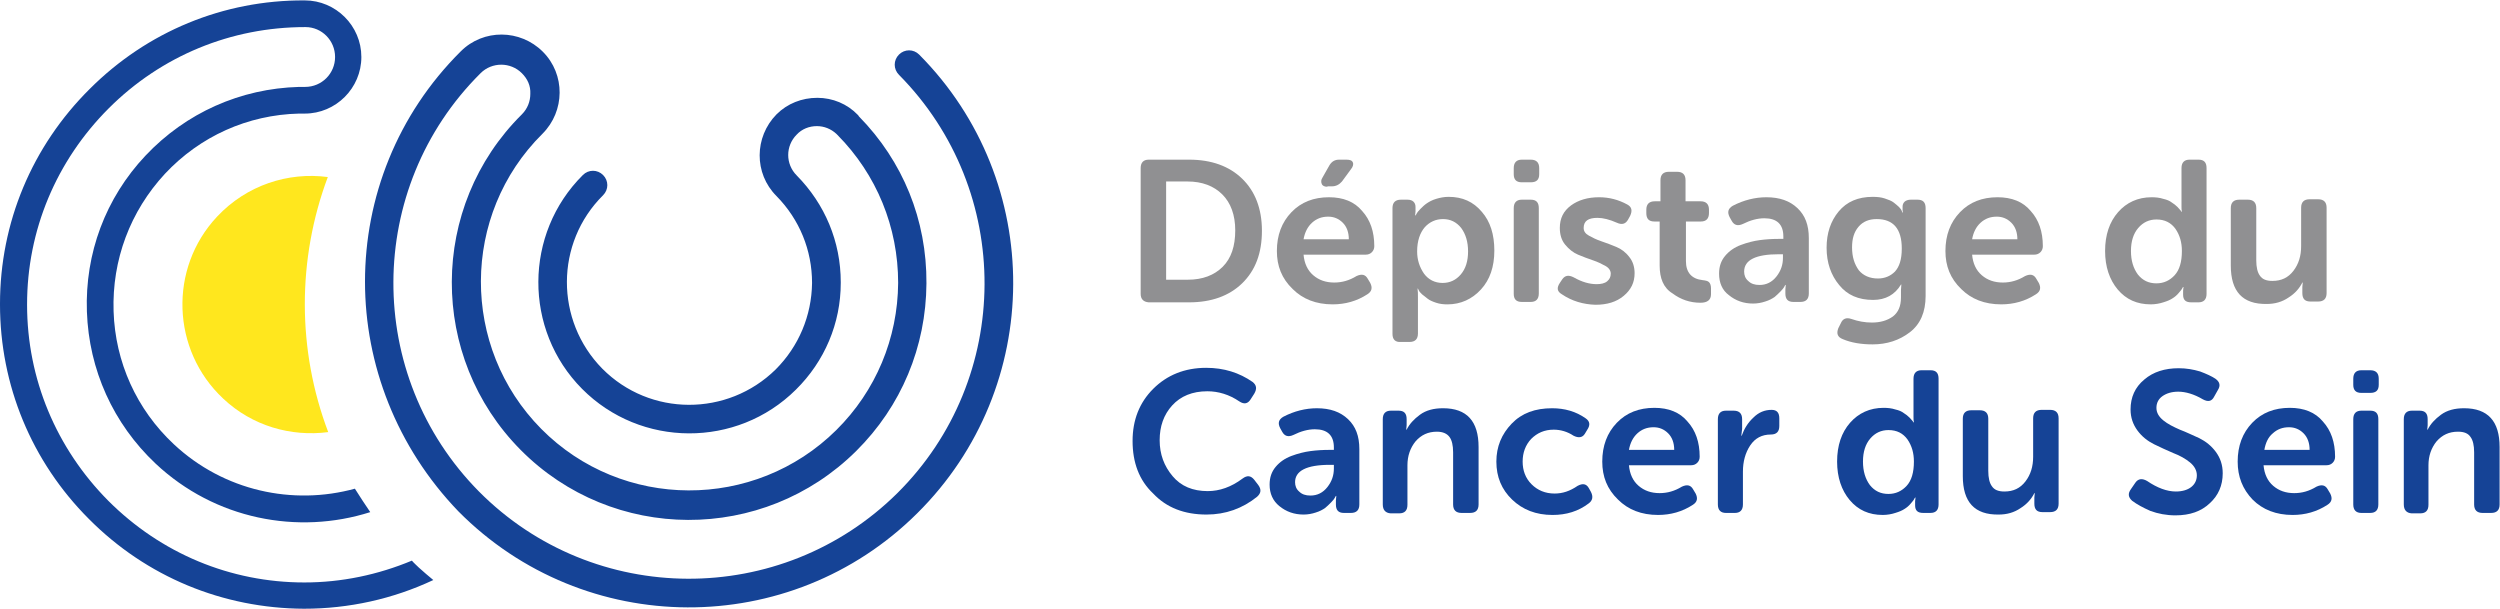 <?xml version="1.0" encoding="utf-8"?>
<!-- Generator: Adobe Illustrator 24.3.0, SVG Export Plug-In . SVG Version: 6.00 Build 0)  -->
<svg version="1.1" id="Calque_1" xmlns="http://www.w3.org/2000/svg" xmlns:xlink="http://www.w3.org/1999/xlink" x="0px" y="0px"
	 viewBox="0 0 618.5 150.7" style="enable-background:new 0 0 618.5 150.7;" xml:space="preserve">
<style type="text/css">
	.st0{fill:#154396;}
	.st1{fill:#FFE71E;}
	.st2{fill:#909092;}
</style>
<g>
	<path class="st0" d="M103.6,140.4c-0.6-0.6-1.2-1.1-1.7-1.7c-8.4,3.5-17.4,5.4-26.6,5.4c-18.3,0-35.5-7.2-48.5-20.2
		c-12.9-13-20.1-30.2-20.1-48.5v-0.1c0-18.3,7.2-35.5,20.2-48.5c13-13,30.3-20.1,48.6-20.1c0,0,0.1,0,0.1,0c4,0,7.3,3.3,7.3,7.4
		c0,4.1-3.3,7.4-7.4,7.4l-1.5,0c-14.5,0.4-28,6.4-38,17C26.1,49,21,62.7,21.5,77.1c0.5,14.4,6.5,27.7,17,37.6
		c14.7,13.8,35.2,17.7,53.1,12c-1.3-1.9-2.6-3.9-3.8-5.8c-15.3,4.2-32.4,0.6-44.8-11c-9.2-8.6-14.5-20.3-14.9-32.9
		C27.7,64.3,32.2,52.3,40.8,43c8.7-9.3,20.5-14.6,33.2-14.9l1.4,0c7.7,0,14-6.3,14-14c0-7.7-6.3-14-14-14c0,0-0.1,0-0.1,0
		C55.3,0,36.4,7.8,22.2,22C7.9,36.2,0,55.1,0,75.2v0.1c0,20,7.8,38.9,22,53.1c14.2,14.3,33.1,22.1,53.2,22.2c11.1,0,22-2.4,32-7.1
		C106,142.5,104.8,141.5,103.6,140.4"/>
	<path class="st0" d="M90.3,69.7c0-20.7,7.9-41.3,23.7-57c5.6-5.6,14.7-5.5,20.3,0.1c5.6,5.6,5.5,14.7-0.1,20.3
		c-20.2,20-20.3,52.8-0.3,73c20,20.2,52.8,20.3,73,0.3c9.8-9.7,15.2-22.7,15.3-36.4c0-13.8-5.3-26.8-15-36.6
		c-0.1-0.1-0.2-0.2-0.3-0.3c-1.3-1.2-3-1.9-4.8-1.9c-1.9,0-3.7,0.7-5,2.1c-2.8,2.8-2.8,7.3,0,10.1c7,7.1,10.9,16.4,10.9,26.4
		c0,0.1,0,0.1,0,0.2c0,10-4,19.4-11.1,26.4c-14.6,14.5-38.4,14.4-52.9-0.2c-14.5-14.6-14.4-38.4,0.2-52.9c1.4-1.4,3.6-1.4,5,0
		c1.4,1.4,1.4,3.6,0,5c-11.9,11.8-11.9,31-0.2,42.9c11.8,11.9,31,11.9,42.9,0.2c5.7-5.7,8.9-13.3,9-21.4c0-8.1-3.1-15.7-8.8-21.5
		c-5.6-5.6-5.5-14.6,0-20.2c2.7-2.7,6.3-4.1,10.1-4.1c3.8,0,7.4,1.5,10,4.2c0.1,0.1,0.2,0.2,0.3,0.4c10.9,11.1,16.8,25.6,16.7,41.3
		c-0.1,15.7-6.2,30.4-17.4,41.5c-23,22.8-60.2,22.7-83-0.3c-22.8-23-22.7-60.2,0.3-83c1.4-1.4,2.1-3.2,2.1-5.1
		c0.1-2-0.7-3.7-2.1-5.1c-2.8-2.8-7.4-2.8-10.2,0c-28.6,28.4-28.8,74.8-0.4,103.5c28.4,28.6,74.8,28.8,103.5,0.4
		c28.6-28.4,28.8-74.8,0.4-103.5c-1.4-1.4-1.4-3.6,0-5c1.4-1.4,3.6-1.4,5,0c31.2,31.4,31,82.3-0.5,113.5
		c-31.4,31.2-82.3,31-113.5-0.5C98.1,110.6,90.3,90.1,90.3,69.7"/>
</g>
<path class="st1" d="M81.1,43.8c-9.8-1.3-20.1,2-27.4,9.8c-12,12.8-11.3,33,1.5,45c7.2,6.8,16.8,9.5,26,8.3
	C73.5,86.6,73.5,64.1,81.1,43.8"/>
<g>
	<path class="st2" d="M288.6,69.2h5.3c3.6,0,6.5-1.1,8.6-3.2c2.1-2.1,3.1-5.1,3.1-9c0-3.8-1.1-6.8-3.2-8.9c-2.1-2.1-5-3.2-8.6-3.2
		h-5.3V69.2z M282.2,72.7V41.6c0-1.4,0.7-2.1,2-2.1h10c5.5,0,9.9,1.6,13.1,4.7c3.2,3.1,4.9,7.4,4.9,12.9c0,5.5-1.6,9.8-4.9,13
		c-3.2,3.1-7.6,4.7-13.1,4.7h-10C282.9,74.7,282.2,74,282.2,72.7"/>
	<path class="st2" d="M328.4,46.2c-0.7,0-1.2-0.2-1.4-0.7c-0.2-0.5-0.2-1,0.2-1.6l1.7-3c0.6-1,1.4-1.4,2.4-1.4h1.8
		c0.9,0,1.4,0.2,1.6,0.7c0.2,0.5,0,1.1-0.5,1.7l-2.2,3c-0.7,0.8-1.5,1.2-2.5,1.2H328.4z M322.5,59.2h11.2c0-1.7-0.5-3.1-1.5-4.1
		c-1-1-2.2-1.5-3.6-1.5c-1.6,0-2.9,0.5-4,1.5C323.5,56.1,322.8,57.5,322.5,59.2 M315.9,62.1c0-3.9,1.2-7.1,3.6-9.6
		c2.4-2.5,5.5-3.7,9.3-3.7c3.5,0,6.3,1.1,8.2,3.4c2,2.2,3,5.1,3,8.7c0,0.6-0.2,1.1-0.6,1.5c-0.4,0.4-0.9,0.6-1.5,0.6h-15.4
		c0.2,2.2,1,3.9,2.4,5.1c1.4,1.2,3.1,1.8,5.2,1.8c1.9,0,3.7-0.5,5.5-1.6c1.3-0.6,2.2-0.4,2.8,0.7l0.6,1c0.6,1.2,0.4,2.1-0.7,2.8
		c-2.6,1.7-5.5,2.5-8.6,2.5c-4.1,0-7.4-1.3-9.9-3.8C317.1,68.9,315.9,65.8,315.9,62.1"/>
	<path class="st2" d="M350.6,62.2c0,2.1,0.6,3.9,1.7,5.5c1.1,1.5,2.7,2.3,4.6,2.3c1.8,0,3.3-0.7,4.5-2.1c1.2-1.4,1.8-3.3,1.8-5.7
		c0-2.4-0.6-4.3-1.7-5.8c-1.2-1.5-2.7-2.2-4.5-2.2c-1.8,0-3.3,0.7-4.5,2C351.3,57.6,350.6,59.6,350.6,62.2 M344.5,82.6V51.5
		c0-1.4,0.7-2.1,2.1-2.1h1.6c0.7,0,1.2,0.2,1.5,0.5c0.3,0.3,0.5,0.7,0.5,1.3v1.1l-0.1,1h0.1c0.1-0.1,0.2-0.3,0.3-0.5
		c0.1-0.2,0.4-0.6,0.9-1.1c0.5-0.5,1-1,1.6-1.4c0.6-0.4,1.3-0.8,2.3-1.1c1-0.3,2-0.5,3.1-0.5c3.4,0,6.1,1.2,8.2,3.7
		c2.1,2.4,3.1,5.6,3.1,9.6c0,4-1.1,7.2-3.3,9.6c-2.2,2.4-5,3.7-8.3,3.7c-1,0-1.9-0.1-2.8-0.4c-0.9-0.3-1.6-0.6-2.1-1
		c-0.5-0.4-1-0.8-1.4-1.1c-0.4-0.4-0.7-0.7-0.8-1l-0.2-0.4h-0.1c0.1,0.6,0.1,1.3,0.1,2.2v8.9c0,1.4-0.7,2.1-2.1,2.1h-2.1
		C345.2,84.7,344.5,84,344.5,82.6"/>
	<path class="st2" d="M374.5,72.7V51.5c0-1.4,0.7-2.1,2-2.1h2.2c1.4,0,2,0.7,2,2.1v21.1c0,1.4-0.7,2.1-2,2.1h-2.2
		C375.1,74.7,374.5,74,374.5,72.7 M376.5,45.1c-1.4,0-2-0.7-2-2v-1.5c0-1.4,0.7-2.1,2-2.1h2.2c1.4,0,2.1,0.7,2.1,2.1v1.5
		c0,1.4-0.7,2-2.1,2H376.5z"/>
	<path class="st2" d="M386.4,72.8c-1.2-0.7-1.3-1.6-0.5-2.8l0.6-0.9c0.7-1,1.6-1.1,2.8-0.5c2.1,1.2,4,1.7,5.7,1.7
		c1.1,0,2-0.2,2.6-0.7c0.6-0.5,0.9-1.1,0.9-1.9c0-0.7-0.4-1.4-1.3-1.9c-0.9-0.5-1.9-1-3.1-1.4c-1.2-0.4-2.5-0.9-3.7-1.4
		c-1.2-0.5-2.3-1.4-3.2-2.5c-0.9-1.1-1.3-2.5-1.3-4.1c0-2.4,0.9-4.2,2.8-5.6c1.8-1.3,4.1-2,6.9-2c2.5,0,4.8,0.6,7,1.8
		c1.1,0.6,1.3,1.5,0.7,2.8l-0.5,0.9c-0.6,1.1-1.5,1.4-2.8,0.8c-1.8-0.8-3.4-1.2-4.8-1.2c-2.3,0-3.4,0.8-3.4,2.5
		c0,0.8,0.4,1.4,1.3,1.9c0.9,0.5,1.9,1,3.1,1.4c1.2,0.4,2.5,0.9,3.7,1.4c1.2,0.5,2.3,1.3,3.2,2.5c0.9,1.1,1.3,2.5,1.3,4
		c0,2.3-0.9,4.1-2.7,5.6c-1.8,1.5-4.1,2.2-7,2.2C391.7,75.3,388.9,74.5,386.4,72.8"/>
	<path class="st2" d="M410.6,65.7V54.8h-1.3c-1.4,0-2-0.7-2-2.1v-0.8c0-1.4,0.7-2.1,2.1-2.1h1.4v-5.2c0-1.4,0.7-2.1,2.1-2.1h2
		c1.4,0,2.1,0.7,2.1,2.1v5.2h3.7c1.4,0,2.1,0.7,2.1,2.1v0.8c0,1.4-0.7,2.1-2,2.1h-3.7v9.8c0,2.8,1.4,4.4,4.1,4.7
		c0.8,0.1,1.3,0.2,1.6,0.5c0.3,0.3,0.5,0.8,0.5,1.5v1.5c0,1.4-0.9,2.1-2.6,2.1c-2.6,0-4.9-0.8-6.9-2.3
		C411.5,71.2,410.6,68.8,410.6,65.7"/>
	<path class="st2" d="M431.5,67.2c0,0.9,0.3,1.7,1,2.3c0.7,0.7,1.6,1,2.8,1c1.7,0,3.1-0.7,4.2-2.1c1.1-1.4,1.6-2.9,1.6-4.6v-0.9h-1
		C434.4,62.9,431.5,64.3,431.5,67.2 M425.3,67.7c0-1.8,0.5-3.2,1.5-4.4c1-1.2,2.3-2.1,3.9-2.7c1.6-0.6,3.2-1,4.7-1.2
		c1.5-0.2,3.1-0.3,4.8-0.3h1v-0.6c0-3-1.6-4.5-4.7-4.5c-1.7,0-3.5,0.5-5.3,1.4c-1.3,0.6-2.2,0.3-2.8-0.8l-0.5-0.9
		c-0.6-1.2-0.4-2.1,0.8-2.8c2.7-1.4,5.5-2.1,8.3-2.1c3.3,0,5.8,0.9,7.7,2.7c1.9,1.8,2.8,4.2,2.8,7.4v13.7c0,1.4-0.7,2.1-2.1,2.1
		h-1.7c-1.4,0-2-0.7-2-2.1v-1l0.1-1.1h-0.1c-0.1,0.1-0.2,0.3-0.3,0.5c-0.1,0.2-0.4,0.6-0.9,1.1c-0.5,0.5-1,1-1.5,1.4
		c-0.6,0.4-1.3,0.8-2.3,1.1c-0.9,0.3-1.9,0.5-3,0.5c-2.3,0-4.3-0.7-6-2.1C426.1,71.8,425.3,70,425.3,67.7"/>
	<path class="st2" d="M464.6,68.9c1.7,0,3.1-0.6,4.2-1.7c1.1-1.2,1.7-3,1.7-5.7c0-4.9-2.1-7.3-6.2-7.3c-1.9,0-3.4,0.6-4.5,1.9
		c-1.1,1.3-1.6,2.9-1.6,5.1c0,2.4,0.6,4.2,1.7,5.7C461,68.2,462.6,68.9,464.6,68.9 M455.4,80c0.5-1.2,1.4-1.5,2.6-1.1
		c1.7,0.6,3.4,0.9,5.1,0.9c2.1,0,3.8-0.5,5.2-1.5c1.3-1,2-2.5,2-4.7v-1.9l0.1-1.3h-0.1c-1.5,2.5-3.8,3.8-6.9,3.8
		c-3.6,0-6.4-1.2-8.4-3.7c-2-2.4-3.1-5.5-3.1-9.2c0-3.6,1-6.6,3-9c2-2.4,4.8-3.6,8.4-3.6c1.1,0,2.1,0.1,3,0.4c0.9,0.3,1.7,0.6,2.2,1
		c0.5,0.4,1,0.8,1.3,1.1c0.4,0.4,0.6,0.7,0.7,1l0.2,0.4h0.1c0-0.2-0.1-0.4-0.1-0.6v-0.9c0-0.5,0.2-0.9,0.5-1.2
		c0.3-0.3,0.9-0.5,1.5-0.5h1.7c1.4,0,2,0.7,2,2.1v21.7c0,4-1.3,7-3.9,9c-2.6,2-5.7,3-9.2,3c-2.8,0-5.3-0.4-7.4-1.3
		c-1.3-0.5-1.6-1.4-1.1-2.7L455.4,80z"/>
	<path class="st2" d="M487.9,59.2h11.2c0-1.7-0.5-3.1-1.5-4.1c-1-1-2.2-1.5-3.6-1.5c-1.6,0-2.9,0.5-4,1.5
		C488.9,56.1,488.2,57.5,487.9,59.2 M481.3,62.1c0-3.9,1.2-7.1,3.6-9.6c2.4-2.5,5.5-3.7,9.3-3.7c3.5,0,6.3,1.1,8.2,3.4
		c2,2.2,3,5.1,3,8.7c0,0.6-0.2,1.1-0.6,1.5c-0.4,0.4-0.9,0.6-1.5,0.6h-15.4c0.2,2.2,1,3.9,2.4,5.1c1.4,1.2,3.1,1.8,5.2,1.8
		c1.9,0,3.7-0.5,5.5-1.6c1.3-0.6,2.2-0.4,2.8,0.7l0.6,1c0.6,1.2,0.4,2.1-0.7,2.8c-2.6,1.7-5.5,2.5-8.6,2.5c-4.1,0-7.4-1.3-9.9-3.8
		C482.5,68.9,481.3,65.8,481.3,62.1"/>
	<path class="st2" d="M527.2,62.1c0,2.4,0.6,4.3,1.7,5.8c1.2,1.5,2.7,2.2,4.6,2.2c1.8,0,3.3-0.7,4.5-2c1.2-1.3,1.8-3.3,1.8-6
		c0-2.1-0.5-3.9-1.6-5.5c-1.1-1.5-2.6-2.3-4.7-2.3c-1.8,0-3.3,0.7-4.5,2.1C527.8,57.8,527.2,59.7,527.2,62.1 M520.8,62.1
		c0-4,1.1-7.2,3.2-9.6c2.1-2.4,4.9-3.7,8.3-3.7c1,0,2,0.1,2.9,0.4c0.9,0.2,1.6,0.5,2.1,0.9c0.5,0.3,1,0.7,1.4,1.1
		c0.4,0.4,0.6,0.7,0.8,0.9l0.2,0.3h0.1c-0.1-0.4-0.1-0.9-0.1-1.4v-9.4c0-1.4,0.7-2.1,2-2.1h2.2c1.4,0,2,0.7,2,2.1v31.1
		c0,1.4-0.7,2.1-2,2.1h-1.8c-1.4,0-2-0.6-2-1.9v-1l0.1-0.9h-0.1c-0.1,0.1-0.2,0.3-0.3,0.5c-0.1,0.2-0.4,0.5-0.8,1
		c-0.4,0.5-1,1-1.5,1.3c-0.6,0.4-1.3,0.7-2.3,1c-0.9,0.3-2,0.5-3.1,0.5c-3.4,0-6.1-1.2-8.2-3.7C521.9,69.2,520.8,66,520.8,62.1"/>
	<path class="st2" d="M551.9,65.7V51.5c0-1.4,0.7-2.1,2.1-2.1h2.1c1.4,0,2.1,0.7,2.1,2.1v12.9c0,1.7,0.3,3,0.9,3.8
		c0.6,0.9,1.6,1.3,3.1,1.3c2.2,0,3.9-0.8,5.2-2.5c1.3-1.7,1.9-3.7,1.9-6.1v-9.5c0-1.4,0.7-2.1,2.1-2.1h2.1c1.4,0,2.1,0.7,2.1,2.1
		v21.1c0,1.4-0.7,2.1-2.1,2.1h-1.9c-1.4,0-2-0.7-2-2.1v-1.5l0.1-1.1h-0.1c-0.7,1.4-1.8,2.7-3.4,3.7c-1.6,1.1-3.4,1.6-5.4,1.6
		C554.8,75.3,551.9,72.1,551.9,65.7"/>
</g>
<g>
	<path class="st0" d="M280.2,109.1c0-5.2,1.7-9.5,5.1-12.9c3.4-3.4,7.8-5.2,13.1-5.2c4.4,0,8.2,1.2,11.5,3.5c1,0.8,1.1,1.7,0.4,2.9
		l-0.9,1.4c-0.7,1.1-1.6,1.3-2.8,0.5c-2.5-1.7-5.2-2.5-7.9-2.5c-3.7,0-6.6,1.2-8.7,3.5c-2.1,2.3-3.1,5.2-3.1,8.6
		c0,3.5,1.1,6.4,3.2,8.9c2.1,2.5,5,3.7,8.7,3.7c2.9,0,5.8-1,8.6-3.1c1.2-0.9,2.1-0.7,2.9,0.3l1,1.3c0.8,1.1,0.7,2-0.3,2.9
		c-3.6,2.9-7.8,4.4-12.5,4.4c-5.5,0-9.9-1.7-13.2-5.2C281.8,118.8,280.2,114.4,280.2,109.1"/>
	<path class="st0" d="M320.4,119.3c0,0.9,0.3,1.7,1,2.3c0.7,0.7,1.6,1,2.8,1c1.7,0,3.1-0.7,4.2-2.1c1.1-1.4,1.6-2.9,1.6-4.6V115h-1
		C323.2,115,320.4,116.5,320.4,119.3 M314.1,119.9c0-1.8,0.5-3.2,1.5-4.4c1-1.2,2.3-2.1,3.9-2.7c1.6-0.6,3.2-1,4.7-1.2
		c1.5-0.2,3.1-0.3,4.8-0.3h1v-0.6c0-3-1.6-4.5-4.7-4.5c-1.7,0-3.5,0.5-5.3,1.4c-1.3,0.6-2.2,0.3-2.8-0.8l-0.5-0.9
		c-0.6-1.2-0.4-2.1,0.8-2.8c2.7-1.4,5.5-2.1,8.3-2.1c3.3,0,5.8,0.9,7.7,2.7c1.9,1.8,2.8,4.2,2.8,7.4v13.7c0,1.4-0.7,2.1-2.1,2.1
		h-1.7c-1.4,0-2-0.7-2-2.1v-1l0.1-1.1h-0.1c-0.1,0.1-0.2,0.3-0.3,0.5c-0.1,0.2-0.4,0.6-0.9,1.1c-0.5,0.5-1,1-1.5,1.4
		c-0.6,0.4-1.3,0.8-2.3,1.1c-0.9,0.3-1.9,0.5-3,0.5c-2.3,0-4.3-0.7-6-2.1C314.9,123.9,314.1,122.1,314.1,119.9"/>
	<path class="st0" d="M342.1,124.8v-21.1c0-1.4,0.7-2.1,2-2.1h1.9c1.4,0,2,0.7,2,2.1v1.5l-0.1,1.1h0.1c0.7-1.4,1.8-2.6,3.3-3.7
		c1.5-1.1,3.4-1.6,5.7-1.6c5.9,0,8.8,3.2,8.8,9.6v14.2c0,1.4-0.7,2.1-2.1,2.1h-2.1c-1.4,0-2.1-0.7-2.1-2.1v-12.9
		c0-1.7-0.3-3-0.9-3.8s-1.6-1.3-3.1-1.3c-2.2,0-3.9,0.8-5.3,2.4c-1.3,1.6-2,3.6-2,5.9v9.8c0,1.4-0.7,2.1-2,2.1h-2.2
		C342.8,126.9,342.1,126.2,342.1,124.8"/>
	<path class="st0" d="M370.2,114.2c0-3.7,1.3-6.8,3.8-9.4c2.5-2.6,5.8-3.8,10-3.8c3.1,0,5.9,0.8,8.3,2.5c1,0.7,1.2,1.6,0.4,2.8
		l-0.6,1c-0.6,1-1.6,1.1-2.8,0.5c-1.5-1-3.2-1.5-4.9-1.5c-2.3,0-4.1,0.8-5.6,2.3c-1.4,1.5-2.1,3.4-2.1,5.6c0,2.2,0.7,4.1,2.2,5.6
		c1.5,1.5,3.4,2.3,5.7,2.3c2,0,3.8-0.6,5.7-1.9c1.3-0.7,2.2-0.5,2.8,0.6l0.5,0.9c0.6,1.2,0.4,2.1-0.5,2.8c-2.6,2-5.6,2.9-9,2.9
		c-4.1,0-7.4-1.3-10-3.8C371.5,121.1,370.2,118,370.2,114.2"/>
	<path class="st0" d="M403,111.3h11.2c0-1.7-0.5-3.1-1.5-4.1c-1-1-2.2-1.5-3.6-1.5c-1.6,0-2.9,0.5-4,1.5
		C404,108.2,403.3,109.6,403,111.3 M396.4,114.2c0-3.9,1.2-7.1,3.6-9.6c2.4-2.5,5.5-3.7,9.3-3.7c3.5,0,6.3,1.1,8.2,3.4
		c2,2.2,3,5.1,3,8.7c0,0.6-0.2,1.1-0.6,1.5c-0.4,0.4-0.9,0.6-1.5,0.6h-15.4c0.2,2.2,1,3.9,2.4,5.1c1.4,1.2,3.1,1.8,5.2,1.8
		c1.9,0,3.7-0.5,5.5-1.6c1.3-0.6,2.2-0.4,2.8,0.7l0.6,1c0.6,1.2,0.4,2.1-0.7,2.8c-2.6,1.7-5.5,2.5-8.6,2.5c-4.1,0-7.4-1.3-9.9-3.8
		C397.6,121,396.4,117.9,396.4,114.2"/>
	<path class="st0" d="M425,124.8v-21.1c0-1.4,0.7-2.1,2-2.1h1.9c1.4,0,2.1,0.7,2.1,2.1v2.4l-0.2,1.7h0.1c0.6-1.7,1.5-3.2,2.9-4.5
		c1.3-1.3,2.8-1.9,4.5-1.9c1.3,0,1.9,0.7,1.9,2.1v1.9c0,1.4-0.7,2.1-2.1,2.1c-2.2,0-3.9,0.9-5.1,2.7c-1.2,1.8-1.8,4-1.8,6.5v8.1
		c0,1.4-0.7,2.1-2,2.1H427C425.7,126.9,425,126.2,425,124.8"/>
	<path class="st0" d="M460.9,114.2c0,2.4,0.6,4.3,1.7,5.8c1.2,1.5,2.7,2.2,4.6,2.2c1.8,0,3.3-0.7,4.5-2c1.2-1.3,1.8-3.3,1.8-6
		c0-2.1-0.5-3.9-1.6-5.5c-1.1-1.5-2.6-2.3-4.7-2.3c-1.8,0-3.3,0.7-4.5,2.1C461.5,109.9,460.9,111.8,460.9,114.2 M454.5,114.2
		c0-4,1.1-7.2,3.2-9.6c2.1-2.4,4.9-3.7,8.3-3.7c1,0,2,0.1,2.9,0.4c0.9,0.2,1.6,0.5,2.1,0.9c0.5,0.3,1,0.7,1.4,1.1
		c0.4,0.4,0.6,0.7,0.8,0.9l0.2,0.3h0.1c-0.1-0.4-0.1-0.9-0.1-1.4v-9.4c0-1.4,0.7-2.1,2-2.1h2.2c1.4,0,2,0.7,2,2.1v31.1
		c0,1.4-0.7,2.1-2,2.1h-1.8c-1.4,0-2-0.6-2-1.9v-1l0.1-0.9h-0.1c-0.1,0.1-0.2,0.3-0.3,0.5c-0.1,0.2-0.4,0.5-0.8,1
		c-0.4,0.5-1,1-1.5,1.3c-0.6,0.4-1.3,0.7-2.3,1c-0.9,0.3-2,0.5-3.1,0.5c-3.4,0-6.1-1.2-8.2-3.7C455.6,121.3,454.5,118.1,454.5,114.2
		"/>
	<path class="st0" d="M485.6,117.8v-14.2c0-1.4,0.7-2.1,2.1-2.1h2.1c1.4,0,2.1,0.7,2.1,2.1v12.9c0,1.7,0.3,3,0.9,3.8
		c0.6,0.9,1.6,1.3,3.1,1.3c2.2,0,3.9-0.8,5.2-2.5c1.3-1.7,1.9-3.7,1.9-6.1v-9.5c0-1.4,0.7-2.1,2.1-2.1h2.1c1.4,0,2.1,0.7,2.1,2.1
		v21.1c0,1.4-0.7,2.1-2.1,2.1h-1.9c-1.4,0-2-0.7-2-2.1v-1.5l0.1-1.1h-0.1c-0.7,1.4-1.8,2.7-3.4,3.7c-1.6,1.1-3.4,1.6-5.4,1.6
		C488.5,127.4,485.6,124.2,485.6,117.8"/>
	<path class="st0" d="M527.5,123.9c-1-0.9-1.1-1.8-0.3-2.9l1.1-1.6c0.7-1,1.7-1.1,2.9-0.4c2.5,1.7,4.9,2.6,7.1,2.6
		c1.6,0,2.9-0.4,3.8-1.1c0.9-0.7,1.4-1.7,1.4-2.9c0-1.2-0.6-2.3-1.7-3.2c-1.1-0.9-2.5-1.7-4.1-2.3c-1.6-0.7-3.2-1.4-4.8-2.2
		c-1.6-0.8-3-1.9-4.1-3.4c-1.1-1.5-1.7-3.2-1.7-5.2c0-3,1.1-5.5,3.4-7.4c2.2-1.9,5.1-2.8,8.5-2.8c1.9,0,3.6,0.3,5.3,0.8
		c1.6,0.6,2.9,1.2,3.8,1.8c1.1,0.8,1.3,1.7,0.6,2.8l-0.9,1.6c-0.6,1.2-1.5,1.4-2.8,0.7c-2.2-1.3-4.3-1.9-6.1-1.9
		c-1.6,0-2.9,0.4-3.9,1.1c-1,0.7-1.5,1.7-1.5,2.9c0,1.2,0.6,2.2,1.7,3.1c1.1,0.9,2.5,1.6,4.1,2.3c1.6,0.6,3.2,1.4,4.8,2.1
		c1.6,0.8,3,1.9,4.1,3.4c1.1,1.5,1.7,3.2,1.7,5.3c0,3-1.1,5.5-3.2,7.4c-2.1,2-4.9,3-8.5,3c-2.2,0-4.3-0.4-6.2-1.1
		C530.2,125.6,528.7,124.8,527.5,123.9"/>
	<path class="st0" d="M560.2,111.3h11.2c0-1.7-0.5-3.1-1.5-4.1c-1-1-2.2-1.5-3.6-1.5c-1.6,0-2.9,0.5-4,1.5
		C561.1,108.2,560.5,109.6,560.2,111.3 M553.6,114.2c0-3.9,1.2-7.1,3.6-9.6c2.4-2.5,5.5-3.7,9.3-3.7c3.5,0,6.3,1.1,8.2,3.4
		c2,2.2,3,5.1,3,8.7c0,0.6-0.2,1.1-0.6,1.5c-0.4,0.4-0.9,0.6-1.5,0.6H560c0.2,2.2,1,3.9,2.4,5.1c1.4,1.2,3.1,1.8,5.2,1.8
		c1.9,0,3.7-0.5,5.5-1.6c1.3-0.6,2.2-0.4,2.8,0.7l0.6,1c0.6,1.2,0.4,2.1-0.7,2.8c-2.6,1.7-5.5,2.5-8.6,2.5c-4.1,0-7.4-1.3-9.9-3.8
		C554.8,121,553.6,117.9,553.6,114.2"/>
	<path class="st0" d="M582.2,124.8v-21.1c0-1.4,0.7-2.1,2-2.1h2.2c1.4,0,2,0.7,2,2.1v21.1c0,1.4-0.7,2.1-2,2.1h-2.2
		C582.9,126.9,582.2,126.2,582.2,124.8 M584.2,97.2c-1.4,0-2-0.7-2-2v-1.5c0-1.4,0.7-2.1,2-2.1h2.2c1.4,0,2.1,0.7,2.1,2.1v1.5
		c0,1.4-0.7,2-2.1,2H584.2z"/>
	<path class="st0" d="M594.7,124.8v-21.1c0-1.4,0.7-2.1,2-2.1h1.9c1.4,0,2,0.7,2,2.1v1.5l-0.1,1.1h0.1c0.7-1.4,1.8-2.6,3.3-3.7
		c1.5-1.1,3.4-1.6,5.7-1.6c5.9,0,8.8,3.2,8.8,9.6v14.2c0,1.4-0.7,2.1-2.1,2.1h-2.1c-1.4,0-2.1-0.7-2.1-2.1v-12.9
		c0-1.7-0.3-3-0.9-3.8c-0.6-0.9-1.6-1.3-3.1-1.3c-2.2,0-3.9,0.8-5.3,2.4c-1.3,1.6-2,3.6-2,5.9v9.8c0,1.4-0.7,2.1-2,2.1h-2.2
		C595.4,126.9,594.7,126.2,594.7,124.8"/>
</g>
</svg>
